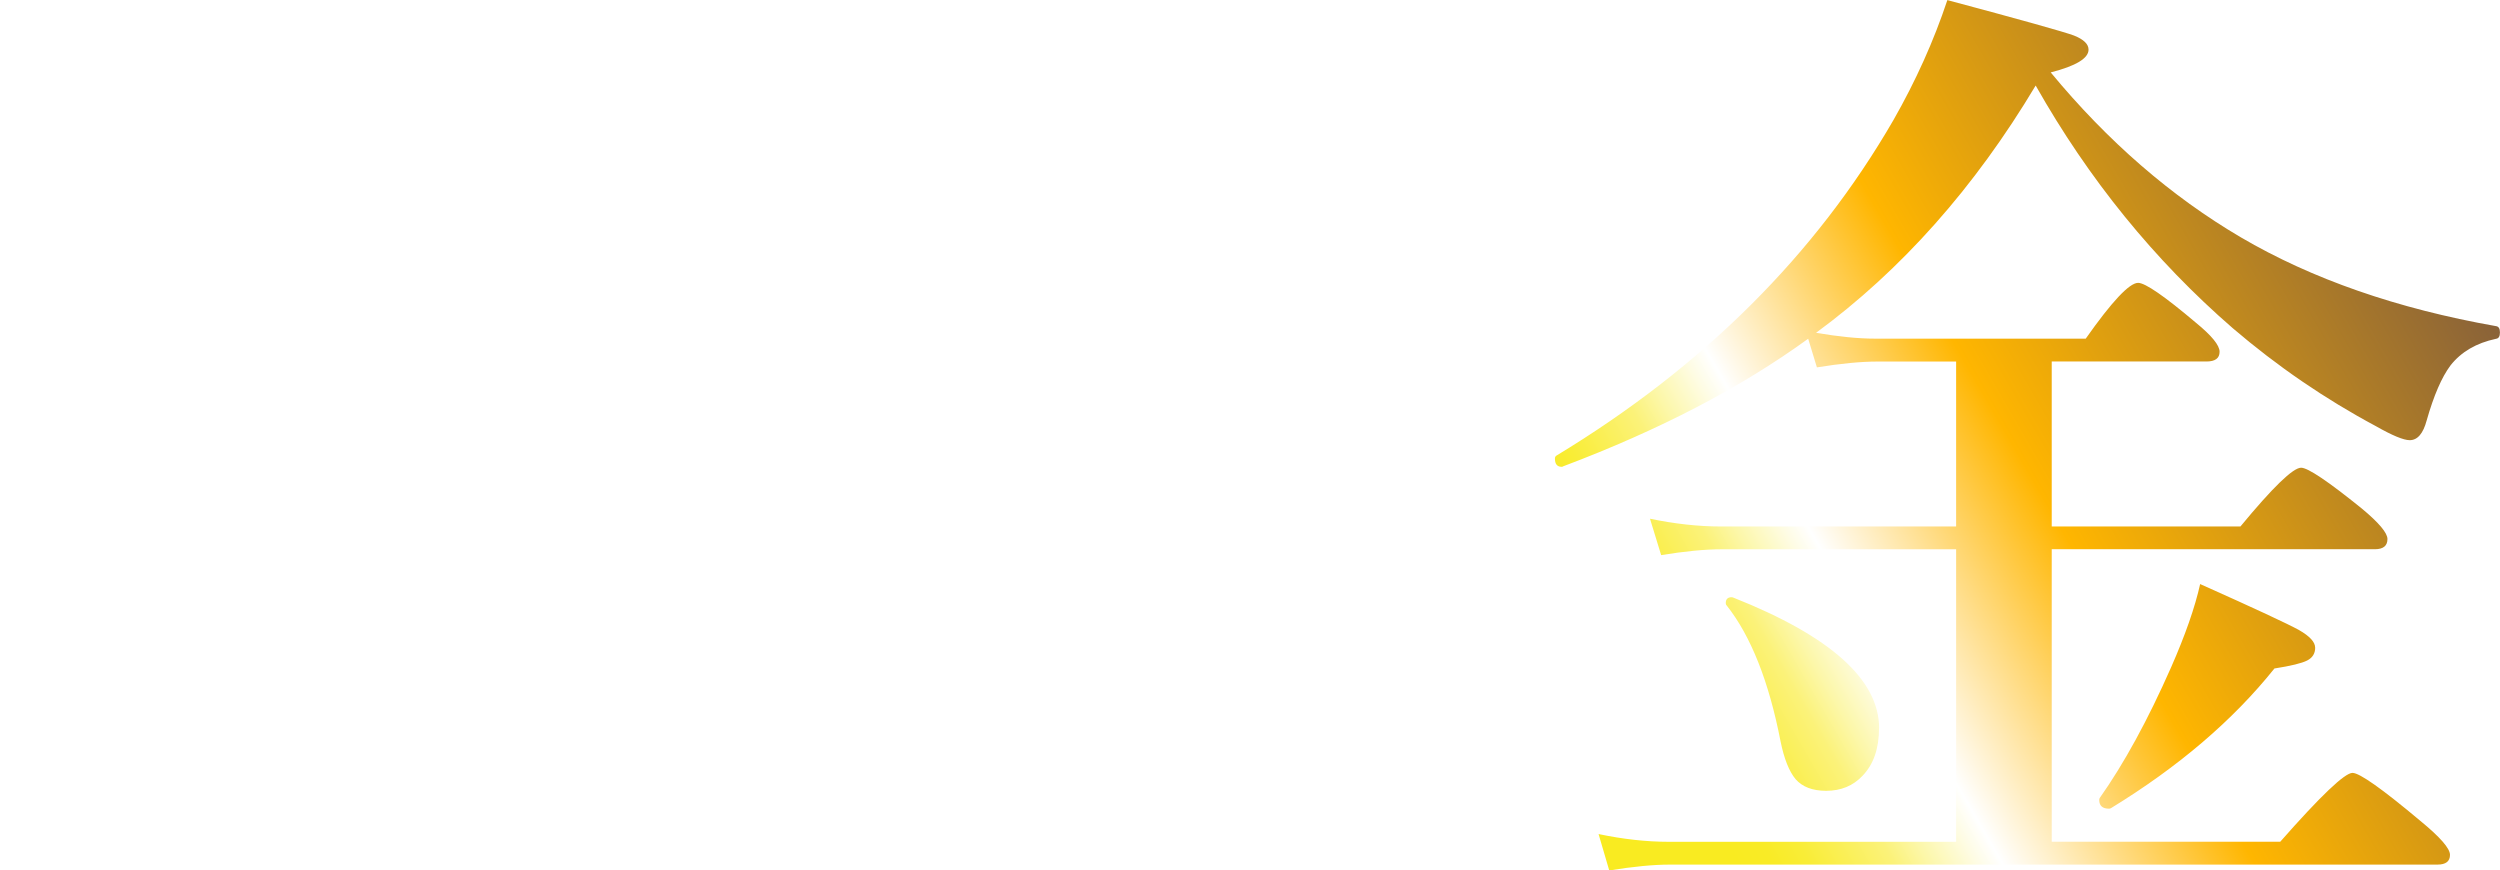 <?xml version="1.0" encoding="UTF-8"?><svg id="b" xmlns="http://www.w3.org/2000/svg" xmlns:xlink="http://www.w3.org/1999/xlink" viewBox="0 0 522 181.73"><defs><filter id="d" filterUnits="userSpaceOnUse"><feOffset dx="1.39" dy="1.39"/><feGaussianBlur result="e" stdDeviation="2.78"/><feFlood flood-color="#000" flood-opacity="1"/><feComposite in2="e" operator="in"/><feComposite in="SourceGraphic"/></filter><linearGradient id="f" x1="515.37" y1="57.33" x2="326.98" y2="166.1" gradientUnits="userSpaceOnUse"><stop offset="0" stop-color="#896239"/><stop offset=".46" stop-color="#ffb600"/><stop offset=".67" stop-color="#fff"/><stop offset=".69" stop-color="#fefce5"/><stop offset=".73" stop-color="#fcf7aa"/><stop offset=".76" stop-color="#fbf279"/><stop offset=".8" stop-color="#faef53"/><stop offset=".83" stop-color="#f9ed37"/><stop offset=".86" stop-color="#f9eb26"/><stop offset=".89" stop-color="#f9eb21"/></linearGradient></defs><g id="c"><g fill="none" filter="url(#d)"><path d="m5.63,134.14c0-2.64-.09-4.69-.26-7.03h5.37c-.22,1.88-.3,4.04-.3,7.03v5.74h7.02v-6.45c0-2.46-.09-4.34-.3-6.39h5.2c-.17,2.05-.26,3.99-.26,6.33v6.51h7.28v-6.56c0-2.64-.09-4.28-.26-6.27h5.28c-.22,1.99-.3,3.87-.3,6.33v6.51h1.52c1.99,0,3.42-.12,4.76-.35v6.56c-1.43-.23-2.77-.35-4.76-.35h-1.52v12.89c0,1.76.04,3.52.17,5.28-1.17-.12-2.17-.18-3.64-.18h-9.57c-1.47,0-2.43.06-3.77.18.13-1.29.17-2.99.17-4.98v-13.19h-7.02v26.02h22.57c2.3,0,3.72-.12,5.46-.35v6.8c-1.73-.23-3.38-.35-5.46-.35H10.44v3.11h-5.07c.17-2.46.26-4.92.26-8.32v-26.9h-.87c-1.95,0-3.42.12-4.76.35v-6.56c1.39.23,2.82.35,4.76.35h.87v-5.74Zm16.46,11.61v12.31h7.28v-12.31h-7.28Z" fill="#fff"/><path d="m56.23,152.54c-1.86,0-3.25.06-4.55.23.13-1.82.22-3.34.22-6.1v-12.25c0-2.93-.09-4.4-.22-6.27,1.34.23,2.56.29,4.63.29h23.22c2.08,0,3.25-.06,4.68-.29-.17,1.7-.22,3.28-.22,6.27v12.25c0,2.87.04,4.45.22,6.1-1.39-.18-2.73-.23-4.63-.23h-3.81c2.95,3.87,7.19,6.8,12.69,8.73-1.04,2.17-1.52,3.46-2.3,6.33-3.81-1.93-6.97-4.04-9.44-6.45v13.01c0,2.58.04,4.51.26,6.45h-5.24c.17-1.82.26-3.69.26-6.51v-10.9c0-2.17-.09-3.34-.22-4.63h2.51c-2.04-2.34-2.69-3.28-4.29-6.04h-4.5c-1.26,2.4-2.08,3.69-4.03,6.04h3.25c-.09.64-.13,1.35-.17,2.7-.3,10.9-3.55,16.06-12.34,19.87-.91-2.17-1.26-2.87-2.9-5.39,4.11-1.52,6.11-2.7,7.93-4.86,1.78-2.05,2.64-5.22,2.64-9.73,0-.12-.04-.41-.04-.76-2.82,2.99-5.54,4.98-9.96,7.21-.91-2.93-1.3-3.87-2.43-5.98,5.54-2.05,9.66-5.1,12.3-9.08h-3.51Zm.3-14.3h8.97v-4.45h-8.97v4.45Zm0,9.38h8.97v-4.4h-8.97v4.4Zm13.43-9.38h9.36v-4.45h-9.36v4.45Zm0,9.38h9.36v-4.4h-9.36v4.4Z" fill="#fff"/><path d="m99.2,177.63c-.04-1.06-.09-1.41-.22-2.75-.82-7.09-1.13-11.61-1.13-17.53,0-7.56.52-14.24,1.78-22.92.48-3.28.56-3.87.65-5.45l5.72.82c-1.04,3.46-2.04,10.02-2.73,17.53-.43,4.4-.61,7.85-.65,12.95,0,1.29-.04,1.76-.09,3.22.48-2.05.56-2.46,2.25-7.74l3.47,2.11c-2.38,6.8-3.86,13.6-3.86,17.76,0,.35,0,.82.04,1.58l-5.24.41Zm18.45-23.15c-2.17,3.4-3.08,5.92-3.08,8.44,0,3.34,2.38,5.1,6.89,5.1,3.81,0,7.58-.82,10.31-2.23l.43,7.44c-.61.06-.78.12-1.78.35-3.47.76-6.11,1.11-8.97,1.11-5.37,0-8.84-1.64-10.74-5.1-.82-1.47-1.3-3.63-1.3-5.74,0-3.81,1.3-7.74,3.98-12.07l4.25,2.7Zm-7.15-19.4c1.95.7,4.24.94,8.01.94,4.81,0,8.92-.53,11.78-1.58l.26,7.09c-.35.06-1,.18-3.08.53-2.77.47-6.06.7-9.27.7s-3.21,0-7.8-.64l.09-7.03Z" fill="#fff"/><path d="m142.04,131.67c.82.12,1.17.18,2.17.18,5.07,0,10.48-.82,12.3-1.88l2.73,6.33c-2.08,1.76-3.51,3.46-5.33,6.33-3.68,5.86-5.59,11.78-5.59,17.35,0,6.33,2.99,10.61,7.41,10.61,3.55,0,6.54-2.75,7.93-7.27,1.13-3.58,1.6-7.44,1.6-12.72,0-6.56-.95-13.66-2.34-17.82l5.2-2.11c.69,3.22,2.04,7.03,3.72,10.61,2.21,4.57,5.54,9.38,7.84,11.08l-2.69,6.92c-.35-.47-.39-.53-1-1.23-1.78-2.17-3.38-4.69-4.76-7.39-.17-.35-.87-1.88-2.17-4.69.74,4.22.91,6.27.91,10.32,0,12.54-5.89,21.51-14.08,21.51-2.73,0-5.46-1-7.45-2.75-3.33-2.99-5.37-8.62-5.37-14.95,0-4.51,1.08-9.67,2.99-14.07,1-2.4,2.77-5.45,4.37-7.56q.17-.23.74-.94c.13-.18.17-.23.48-.59q-.52.12-1.21.29c-1.82.53-2.38.64-7.02,1.17-.74.06-.82.06-1.3.18l-.09-6.92Z" fill="#fff"/><path d="m199.95,127.63c.17,3.93,1.47,12.37,2.86,18.35q2.82-1.41,11.22-5.16c.78-.35,1-.47,1.65-.88l1.86,7.39c-3.77,1-9.44,3.22-14.29,5.63-6.32,3.17-9.49,6.92-9.49,11.14s2.95,6.1,9.92,6.1c5.41,0,10.74-.88,13.99-2.4l.48,8.03c-.95,0-1.17.06-3.51.41-4.68.64-7.1.88-10.14.88-6.02,0-9.79-1-12.56-3.22-2.38-1.93-3.77-5.57-3.77-9.79,0-3.93,1.39-7.68,3.86-10.49,1.69-1.93,3.08-3.11,5.89-5.04-1.08-4.75-1.82-8.67-2.9-15.88-.43-2.81-.48-2.93-.69-3.81l5.63-1.23Z" fill="#fff"/><path d="m227.89,139.94c1.47-.18,2.17-.29,5.07-1.17,9.88-2.87,12.22-3.34,17.24-3.34,8.58,0,14.16,6.51,14.16,16.47,0,7.97-3.47,14.71-9.62,18.76-3.94,2.64-7.32,3.69-15.25,4.86-.56-3.17-.95-4.4-2.21-7.56,6.93-.41,10.57-1.29,14.25-3.46,3.12-1.88,5.67-5.22,6.54-8.67.3-1.17.48-2.64.48-4.16,0-3.22-1.21-6.04-3.29-7.62-1.39-1.05-3.21-1.58-5.59-1.58-4.5,0-10.09,1.35-17.07,4.16-2.21.88-2.56,1-3.47,1.64l-1.26-8.32Z" fill="#fff"/><path d="m291.31,162.15c-2.47,7.56-5.24,11.02-8.79,11.02-4.94,0-8.49-6.8-8.49-16.24,0-6.45,1.69-12.48,4.76-17.06,3.64-5.39,8.75-8.21,14.9-8.21,10.4,0,17.15,8.56,17.15,21.75,0,10.14-3.9,18.23-10.53,21.86-2.08,1.17-3.77,1.76-6.8,2.46-.74-3.11-1.26-4.4-2.64-6.86,3.98-.7,6.58-1.64,8.62-3.22,3.77-2.81,6.02-8.38,6.02-14.65,0-5.63-1.86-10.2-5.33-13.01-1.34-1.05-2.47-1.52-4.37-1.76-.82,9.2-2.34,17.29-4.5,23.91Zm-6.37-20.98c-3.64,3.52-5.89,9.55-5.89,15.83,0,4.81,1.52,8.62,3.42,8.62,1.43,0,2.9-2.46,4.46-7.5,1.65-5.27,3.08-13.19,3.6-19.81-2.25.35-3.81,1.17-5.59,2.87Z" fill="#fff"/></g><path d="m379.17,69.49c4.79.81,8.88,1.22,12.26,1.22h44.07c5.47-7.77,9.12-11.65,10.94-11.65,1.48,0,5.5,2.77,12.05,8.31,3.31,2.7,4.96,4.73,4.96,6.08s-.91,2.03-2.74,2.03h-32.31v34.44h39.41c6.75-8.17,10.97-12.26,12.66-12.26,1.42,0,5.64,2.84,12.66,8.51,3.58,2.97,5.37,5.1,5.37,6.38,0,1.42-.88,2.13-2.63,2.13h-67.47v61.08h47.71c8.44-9.59,13.47-14.38,15.09-14.38,1.48,0,6.21,3.34,14.18,10.03,4.12,3.38,6.18,5.74,6.18,7.09s-.88,2.03-2.63,2.03h-160.26c-3.44,0-7.67.41-12.66,1.22l-2.23-7.6c5.13,1.08,10.03,1.62,14.69,1.62h59.97v-61.08h-48.93c-3.51,0-7.73.41-12.66,1.22l-2.33-7.6c5.2,1.08,10.13,1.62,14.79,1.62h49.13v-34.44h-16.41c-3.44,0-7.67.41-12.66,1.22l-1.82-5.98c-14.05,10.2-31.1,19.08-51.16,26.64-.07.07-.17.1-.3.1-.95,0-1.42-.57-1.42-1.72,0-.27.1-.47.3-.61,30.66-18.57,54.13-41.94,70.4-70.1,4.66-8.17,8.41-16.51,11.24-25.02,15.4,4.12,24.21,6.58,26.44,7.4,2.03.81,3.04,1.79,3.04,2.94,0,1.82-2.63,3.41-7.9,4.76,11.89,14.38,25.12,25.87,39.71,34.44,14.86,8.71,32.62,14.89,53.28,18.54.54.07.81.51.81,1.32s-.27,1.25-.81,1.32c-4.12.88-7.29,2.73-9.52,5.57-1.82,2.43-3.48,6.25-4.96,11.45-.74,2.77-1.92,4.15-3.55,4.15-1.28,0-3.65-.98-7.09-2.94-10.6-5.67-20.56-12.49-29.88-20.46-16.34-14.18-30.05-31.06-41.13-50.65-12.76,21.34-28.06,38.56-45.89,51.66Zm13.17,82.56c0,4.25-1.15,7.56-3.44,9.93-1.96,2.09-4.49,3.14-7.6,3.14-2.84,0-4.96-.81-6.38-2.43-1.35-1.62-2.4-4.25-3.14-7.9-2.43-12.49-6.18-21.95-11.24-28.36-.14-.13-.2-.3-.2-.51,0-.81.41-1.22,1.22-1.22.13,0,.27.03.41.1,20.26,8.04,30.39,17.12,30.39,27.25Zm91.07-16.82c0,1.22-.56,2.11-1.67,2.68-1.11.57-3.39,1.13-6.84,1.67-8.65,10.81-20.02,20.53-34.14,29.17-.14.07-.27.1-.41.1-1.35,0-2.03-.61-2.03-1.82,0-.13.03-.27.1-.41,5.06-7.16,10.03-16.24,14.89-27.25,2.97-6.75,5-12.56,6.08-17.42,11.48,5.13,18.37,8.34,20.67,9.62,2.23,1.28,3.34,2.5,3.34,3.65Z" fill="url(#f)"/></g></svg>
